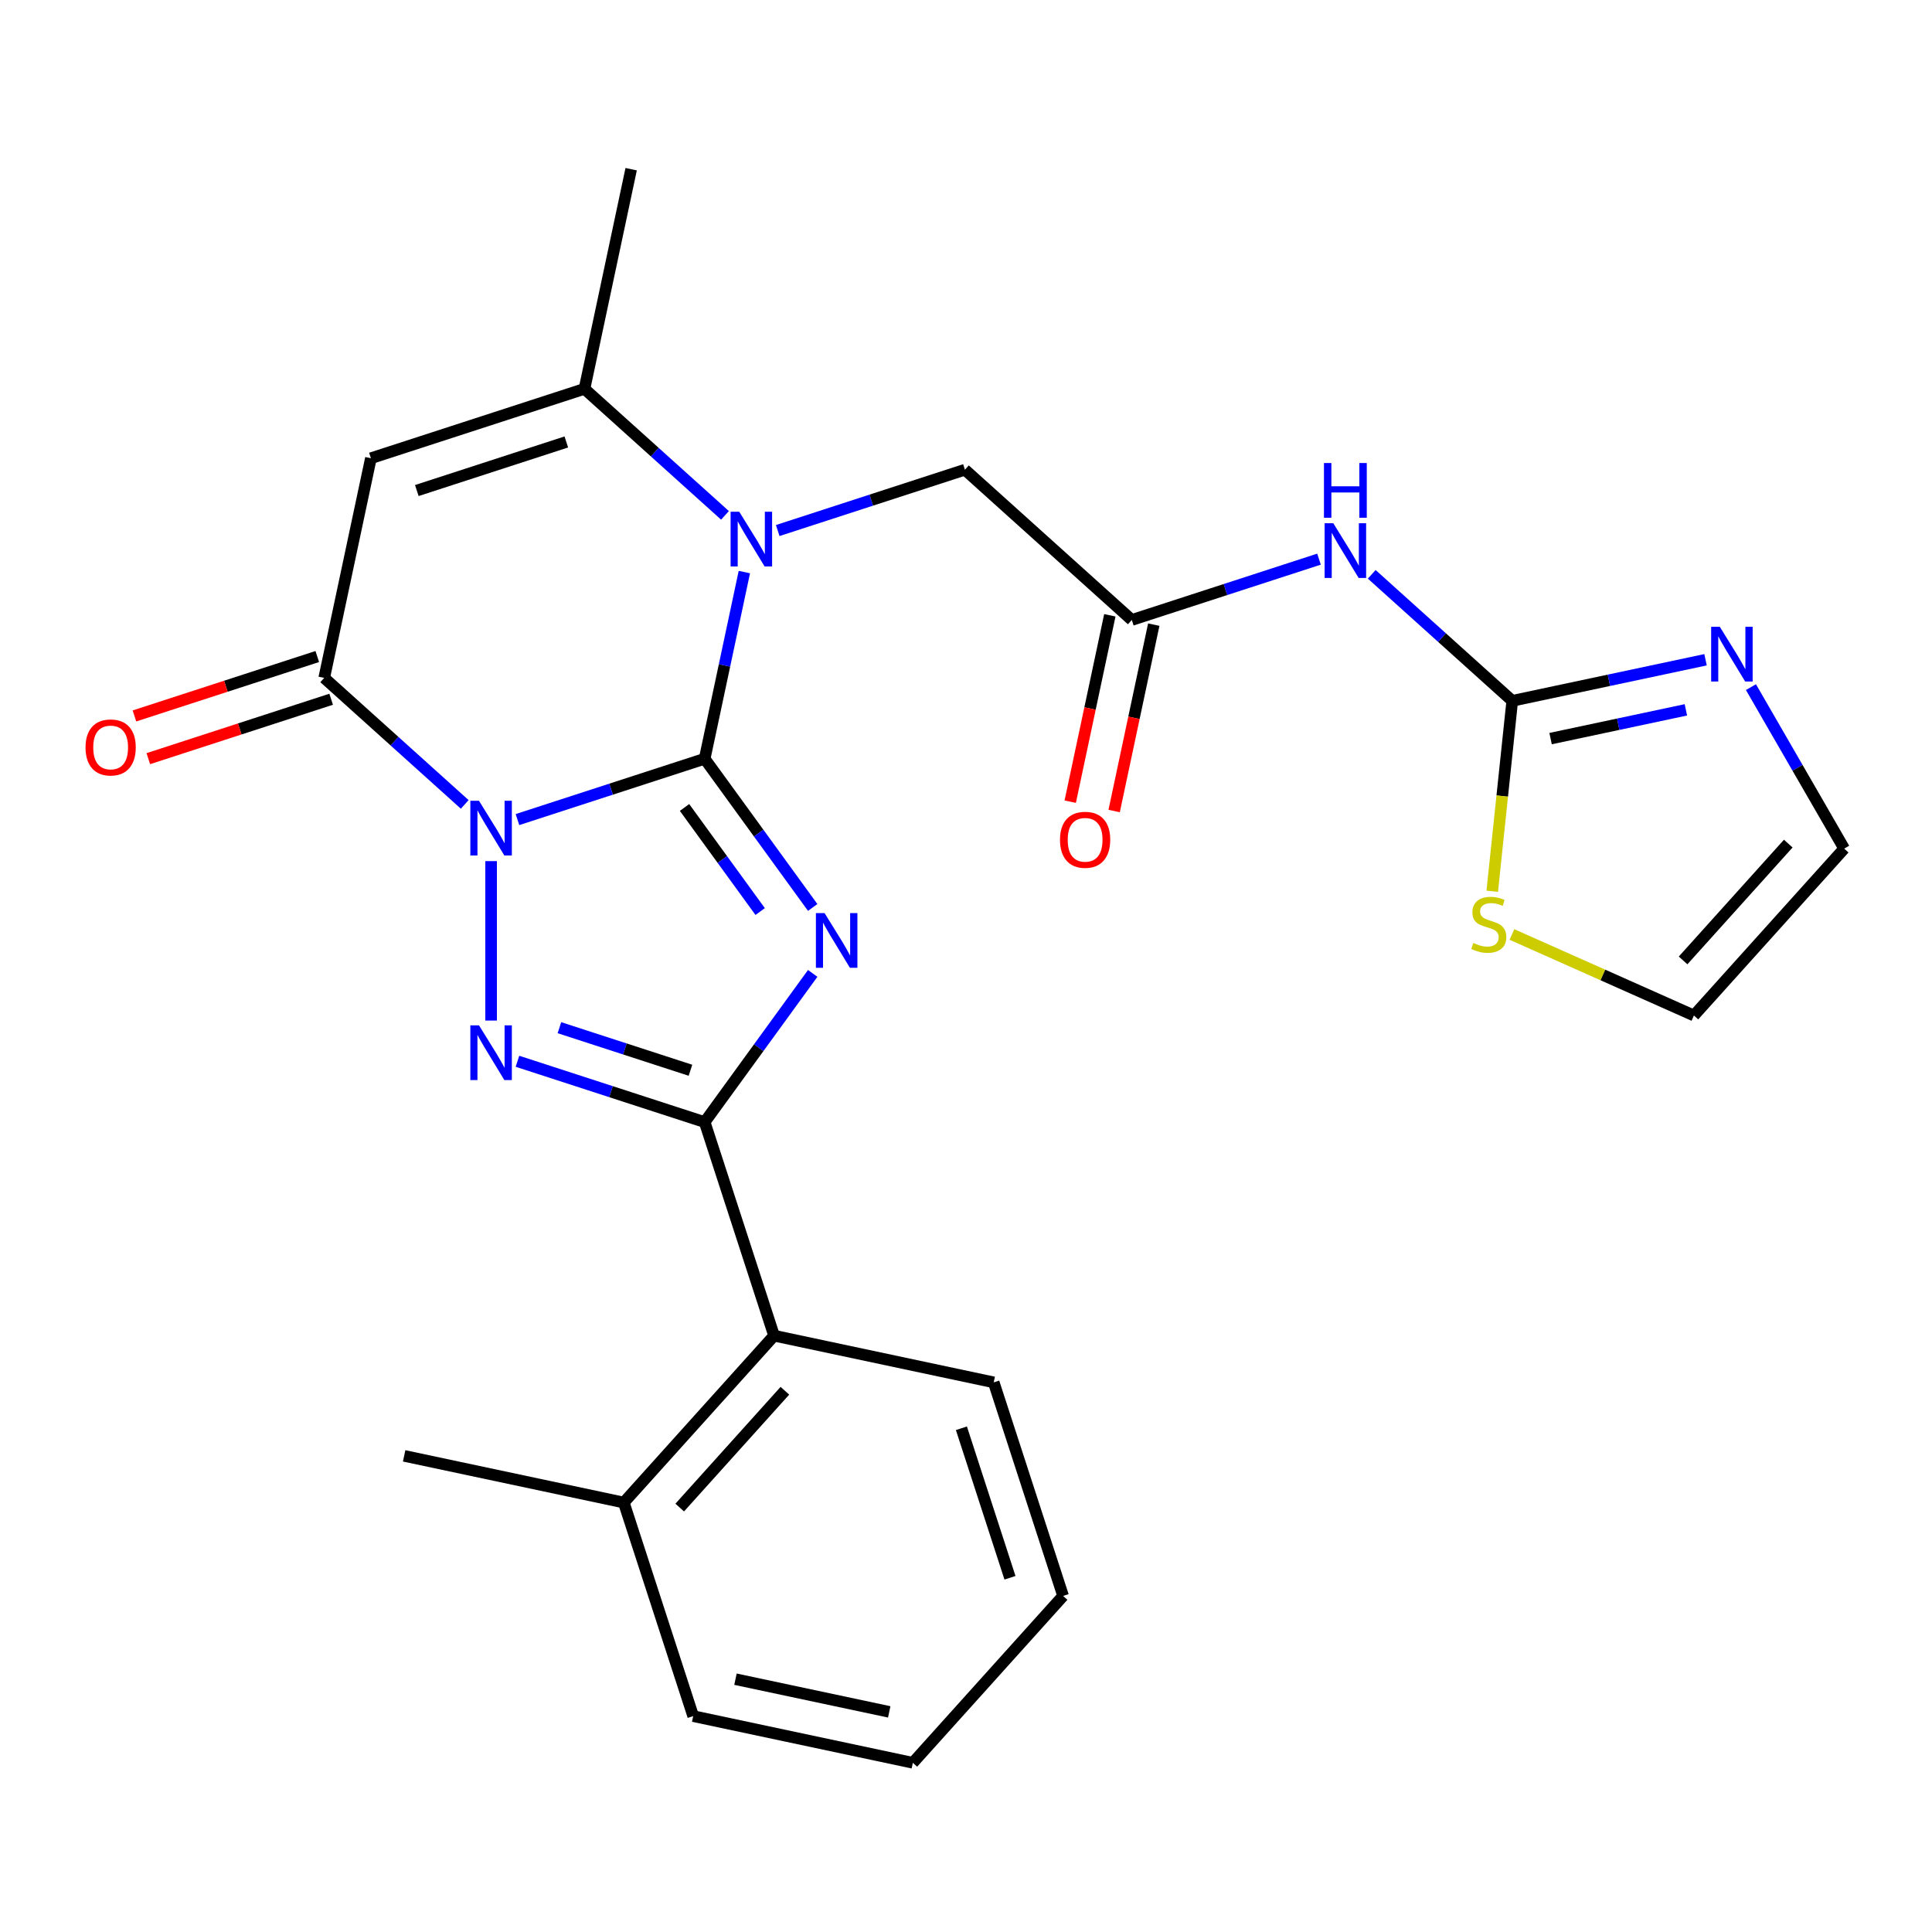 <?xml version='1.0' encoding='iso-8859-1'?>
<svg version='1.1' baseProfile='full'
              xmlns='http://www.w3.org/2000/svg'
                      xmlns:rdkit='http://www.rdkit.org/xml'
                      xmlns:xlink='http://www.w3.org/1999/xlink'
                  xml:space='preserve'
width='1000px' height='1000px' viewBox='0 0 1000 1000'>
<!-- END OF HEADER -->
<rect style='opacity:1.0;fill:#FFFFFF;stroke:none' width='1000' height='1000' x='0' y='0'> </rect>
<path class='bond-0' d='M 364.733,392.731 L 316.285,408.473' style='fill:none;fill-rule:evenodd;stroke:#000000;stroke-width:6px;stroke-linecap:butt;stroke-linejoin:miter;stroke-opacity:1' />
<path class='bond-0' d='M 316.285,408.473 L 267.836,424.215' style='fill:none;fill-rule:evenodd;stroke:#0000FF;stroke-width:6px;stroke-linecap:butt;stroke-linejoin:miter;stroke-opacity:1' />
<path class='bond-1' d='M 364.733,392.731 L 392.693,431.215' style='fill:none;fill-rule:evenodd;stroke:#000000;stroke-width:6px;stroke-linecap:butt;stroke-linejoin:miter;stroke-opacity:1' />
<path class='bond-1' d='M 392.693,431.215 L 420.653,469.699' style='fill:none;fill-rule:evenodd;stroke:#0000FF;stroke-width:6px;stroke-linecap:butt;stroke-linejoin:miter;stroke-opacity:1' />
<path class='bond-1' d='M 354.314,417.94 L 373.886,444.879' style='fill:none;fill-rule:evenodd;stroke:#000000;stroke-width:6px;stroke-linecap:butt;stroke-linejoin:miter;stroke-opacity:1' />
<path class='bond-1' d='M 373.886,444.879 L 393.459,471.817' style='fill:none;fill-rule:evenodd;stroke:#0000FF;stroke-width:6px;stroke-linecap:butt;stroke-linejoin:miter;stroke-opacity:1' />
<path class='bond-4' d='M 364.733,392.731 L 375.002,344.418' style='fill:none;fill-rule:evenodd;stroke:#000000;stroke-width:6px;stroke-linecap:butt;stroke-linejoin:miter;stroke-opacity:1' />
<path class='bond-4' d='M 375.002,344.418 L 385.272,296.105' style='fill:none;fill-rule:evenodd;stroke:#0000FF;stroke-width:6px;stroke-linecap:butt;stroke-linejoin:miter;stroke-opacity:1' />
<path class='bond-2' d='M 254.19,445.715 L 254.19,528.241' style='fill:none;fill-rule:evenodd;stroke:#0000FF;stroke-width:6px;stroke-linecap:butt;stroke-linejoin:miter;stroke-opacity:1' />
<path class='bond-5' d='M 240.545,416.362 L 204.179,383.618' style='fill:none;fill-rule:evenodd;stroke:#0000FF;stroke-width:6px;stroke-linecap:butt;stroke-linejoin:miter;stroke-opacity:1' />
<path class='bond-5' d='M 204.179,383.618 L 167.813,350.875' style='fill:none;fill-rule:evenodd;stroke:#000000;stroke-width:6px;stroke-linecap:butt;stroke-linejoin:miter;stroke-opacity:1' />
<path class='bond-3' d='M 420.653,503.83 L 392.693,542.314' style='fill:none;fill-rule:evenodd;stroke:#0000FF;stroke-width:6px;stroke-linecap:butt;stroke-linejoin:miter;stroke-opacity:1' />
<path class='bond-3' d='M 392.693,542.314 L 364.733,580.798' style='fill:none;fill-rule:evenodd;stroke:#000000;stroke-width:6px;stroke-linecap:butt;stroke-linejoin:miter;stroke-opacity:1' />
<path class='bond-26' d='M 267.836,549.314 L 316.285,565.056' style='fill:none;fill-rule:evenodd;stroke:#0000FF;stroke-width:6px;stroke-linecap:butt;stroke-linejoin:miter;stroke-opacity:1' />
<path class='bond-26' d='M 316.285,565.056 L 364.733,580.798' style='fill:none;fill-rule:evenodd;stroke:#000000;stroke-width:6px;stroke-linecap:butt;stroke-linejoin:miter;stroke-opacity:1' />
<path class='bond-26' d='M 289.554,531.928 L 323.468,542.947' style='fill:none;fill-rule:evenodd;stroke:#0000FF;stroke-width:6px;stroke-linecap:butt;stroke-linejoin:miter;stroke-opacity:1' />
<path class='bond-26' d='M 323.468,542.947 L 357.382,553.967' style='fill:none;fill-rule:evenodd;stroke:#000000;stroke-width:6px;stroke-linecap:butt;stroke-linejoin:miter;stroke-opacity:1' />
<path class='bond-12' d='M 364.733,580.798 L 400.651,691.341' style='fill:none;fill-rule:evenodd;stroke:#000000;stroke-width:6px;stroke-linecap:butt;stroke-linejoin:miter;stroke-opacity:1' />
<path class='bond-7' d='M 375.253,266.753 L 338.888,234.009' style='fill:none;fill-rule:evenodd;stroke:#0000FF;stroke-width:6px;stroke-linecap:butt;stroke-linejoin:miter;stroke-opacity:1' />
<path class='bond-7' d='M 338.888,234.009 L 302.522,201.266' style='fill:none;fill-rule:evenodd;stroke:#000000;stroke-width:6px;stroke-linecap:butt;stroke-linejoin:miter;stroke-opacity:1' />
<path class='bond-13' d='M 402.545,274.606 L 450.993,258.864' style='fill:none;fill-rule:evenodd;stroke:#0000FF;stroke-width:6px;stroke-linecap:butt;stroke-linejoin:miter;stroke-opacity:1' />
<path class='bond-13' d='M 450.993,258.864 L 499.442,243.122' style='fill:none;fill-rule:evenodd;stroke:#000000;stroke-width:6px;stroke-linecap:butt;stroke-linejoin:miter;stroke-opacity:1' />
<path class='bond-15' d='M 164.222,339.82 L 116.903,355.195' style='fill:none;fill-rule:evenodd;stroke:#000000;stroke-width:6px;stroke-linecap:butt;stroke-linejoin:miter;stroke-opacity:1' />
<path class='bond-15' d='M 116.903,355.195 L 69.585,370.57' style='fill:none;fill-rule:evenodd;stroke:#FF0000;stroke-width:6px;stroke-linecap:butt;stroke-linejoin:miter;stroke-opacity:1' />
<path class='bond-15' d='M 171.405,361.929 L 124.087,377.304' style='fill:none;fill-rule:evenodd;stroke:#000000;stroke-width:6px;stroke-linecap:butt;stroke-linejoin:miter;stroke-opacity:1' />
<path class='bond-15' d='M 124.087,377.304 L 76.768,392.678' style='fill:none;fill-rule:evenodd;stroke:#FF0000;stroke-width:6px;stroke-linecap:butt;stroke-linejoin:miter;stroke-opacity:1' />
<path class='bond-27' d='M 167.813,350.875 L 191.979,237.183' style='fill:none;fill-rule:evenodd;stroke:#000000;stroke-width:6px;stroke-linecap:butt;stroke-linejoin:miter;stroke-opacity:1' />
<path class='bond-6' d='M 191.979,237.183 L 302.522,201.266' style='fill:none;fill-rule:evenodd;stroke:#000000;stroke-width:6px;stroke-linecap:butt;stroke-linejoin:miter;stroke-opacity:1' />
<path class='bond-6' d='M 215.744,253.904 L 293.124,228.762' style='fill:none;fill-rule:evenodd;stroke:#000000;stroke-width:6px;stroke-linecap:butt;stroke-linejoin:miter;stroke-opacity:1' />
<path class='bond-20' d='M 302.522,201.266 L 326.688,87.574' style='fill:none;fill-rule:evenodd;stroke:#000000;stroke-width:6px;stroke-linecap:butt;stroke-linejoin:miter;stroke-opacity:1' />
<path class='bond-8' d='M 782.738,362.753 L 746.373,330.009' style='fill:none;fill-rule:evenodd;stroke:#000000;stroke-width:6px;stroke-linecap:butt;stroke-linejoin:miter;stroke-opacity:1' />
<path class='bond-8' d='M 746.373,330.009 L 710.007,297.265' style='fill:none;fill-rule:evenodd;stroke:#0000FF;stroke-width:6px;stroke-linecap:butt;stroke-linejoin:miter;stroke-opacity:1' />
<path class='bond-10' d='M 782.738,362.753 L 832.761,352.12' style='fill:none;fill-rule:evenodd;stroke:#000000;stroke-width:6px;stroke-linecap:butt;stroke-linejoin:miter;stroke-opacity:1' />
<path class='bond-10' d='M 832.761,352.12 L 882.784,341.487' style='fill:none;fill-rule:evenodd;stroke:#0000FF;stroke-width:6px;stroke-linecap:butt;stroke-linejoin:miter;stroke-opacity:1' />
<path class='bond-10' d='M 802.578,382.301 L 837.594,374.858' style='fill:none;fill-rule:evenodd;stroke:#000000;stroke-width:6px;stroke-linecap:butt;stroke-linejoin:miter;stroke-opacity:1' />
<path class='bond-10' d='M 837.594,374.858 L 872.61,367.415' style='fill:none;fill-rule:evenodd;stroke:#0000FF;stroke-width:6px;stroke-linecap:butt;stroke-linejoin:miter;stroke-opacity:1' />
<path class='bond-14' d='M 782.738,362.753 L 777.558,412.037' style='fill:none;fill-rule:evenodd;stroke:#000000;stroke-width:6px;stroke-linecap:butt;stroke-linejoin:miter;stroke-opacity:1' />
<path class='bond-14' d='M 777.558,412.037 L 772.378,461.322' style='fill:none;fill-rule:evenodd;stroke:#CCCC00;stroke-width:6px;stroke-linecap:butt;stroke-linejoin:miter;stroke-opacity:1' />
<path class='bond-9' d='M 682.715,289.412 L 634.267,305.154' style='fill:none;fill-rule:evenodd;stroke:#0000FF;stroke-width:6px;stroke-linecap:butt;stroke-linejoin:miter;stroke-opacity:1' />
<path class='bond-9' d='M 634.267,305.154 L 585.819,320.896' style='fill:none;fill-rule:evenodd;stroke:#000000;stroke-width:6px;stroke-linecap:butt;stroke-linejoin:miter;stroke-opacity:1' />
<path class='bond-16' d='M 906.283,355.653 L 930.414,397.449' style='fill:none;fill-rule:evenodd;stroke:#0000FF;stroke-width:6px;stroke-linecap:butt;stroke-linejoin:miter;stroke-opacity:1' />
<path class='bond-16' d='M 930.414,397.449 L 954.545,439.246' style='fill:none;fill-rule:evenodd;stroke:#000000;stroke-width:6px;stroke-linecap:butt;stroke-linejoin:miter;stroke-opacity:1' />
<path class='bond-11' d='M 585.819,320.896 L 499.442,243.122' style='fill:none;fill-rule:evenodd;stroke:#000000;stroke-width:6px;stroke-linecap:butt;stroke-linejoin:miter;stroke-opacity:1' />
<path class='bond-18' d='M 574.449,318.48 L 564.197,366.713' style='fill:none;fill-rule:evenodd;stroke:#000000;stroke-width:6px;stroke-linecap:butt;stroke-linejoin:miter;stroke-opacity:1' />
<path class='bond-18' d='M 564.197,366.713 L 553.945,414.945' style='fill:none;fill-rule:evenodd;stroke:#FF0000;stroke-width:6px;stroke-linecap:butt;stroke-linejoin:miter;stroke-opacity:1' />
<path class='bond-18' d='M 597.188,323.313 L 586.935,371.546' style='fill:none;fill-rule:evenodd;stroke:#000000;stroke-width:6px;stroke-linecap:butt;stroke-linejoin:miter;stroke-opacity:1' />
<path class='bond-18' d='M 586.935,371.546 L 576.683,419.779' style='fill:none;fill-rule:evenodd;stroke:#FF0000;stroke-width:6px;stroke-linecap:butt;stroke-linejoin:miter;stroke-opacity:1' />
<path class='bond-19' d='M 400.651,691.341 L 322.877,777.717' style='fill:none;fill-rule:evenodd;stroke:#000000;stroke-width:6px;stroke-linecap:butt;stroke-linejoin:miter;stroke-opacity:1' />
<path class='bond-19' d='M 406.26,719.852 L 351.818,780.316' style='fill:none;fill-rule:evenodd;stroke:#000000;stroke-width:6px;stroke-linecap:butt;stroke-linejoin:miter;stroke-opacity:1' />
<path class='bond-21' d='M 400.651,691.341 L 514.342,715.506' style='fill:none;fill-rule:evenodd;stroke:#000000;stroke-width:6px;stroke-linecap:butt;stroke-linejoin:miter;stroke-opacity:1' />
<path class='bond-17' d='M 782.574,483.684 L 829.673,504.654' style='fill:none;fill-rule:evenodd;stroke:#CCCC00;stroke-width:6px;stroke-linecap:butt;stroke-linejoin:miter;stroke-opacity:1' />
<path class='bond-17' d='M 829.673,504.654 L 876.771,525.623' style='fill:none;fill-rule:evenodd;stroke:#000000;stroke-width:6px;stroke-linecap:butt;stroke-linejoin:miter;stroke-opacity:1' />
<path class='bond-29' d='M 954.545,439.246 L 876.771,525.623' style='fill:none;fill-rule:evenodd;stroke:#000000;stroke-width:6px;stroke-linecap:butt;stroke-linejoin:miter;stroke-opacity:1' />
<path class='bond-29' d='M 925.604,436.648 L 871.162,497.112' style='fill:none;fill-rule:evenodd;stroke:#000000;stroke-width:6px;stroke-linecap:butt;stroke-linejoin:miter;stroke-opacity:1' />
<path class='bond-22' d='M 322.877,777.717 L 209.185,753.551' style='fill:none;fill-rule:evenodd;stroke:#000000;stroke-width:6px;stroke-linecap:butt;stroke-linejoin:miter;stroke-opacity:1' />
<path class='bond-23' d='M 322.877,777.717 L 358.794,888.26' style='fill:none;fill-rule:evenodd;stroke:#000000;stroke-width:6px;stroke-linecap:butt;stroke-linejoin:miter;stroke-opacity:1' />
<path class='bond-24' d='M 514.342,715.506 L 550.26,826.049' style='fill:none;fill-rule:evenodd;stroke:#000000;stroke-width:6px;stroke-linecap:butt;stroke-linejoin:miter;stroke-opacity:1' />
<path class='bond-24' d='M 497.621,739.271 L 522.763,816.651' style='fill:none;fill-rule:evenodd;stroke:#000000;stroke-width:6px;stroke-linecap:butt;stroke-linejoin:miter;stroke-opacity:1' />
<path class='bond-28' d='M 358.794,888.26 L 472.486,912.426' style='fill:none;fill-rule:evenodd;stroke:#000000;stroke-width:6px;stroke-linecap:butt;stroke-linejoin:miter;stroke-opacity:1' />
<path class='bond-28' d='M 380.681,869.147 L 460.265,886.063' style='fill:none;fill-rule:evenodd;stroke:#000000;stroke-width:6px;stroke-linecap:butt;stroke-linejoin:miter;stroke-opacity:1' />
<path class='bond-25' d='M 550.26,826.049 L 472.486,912.426' style='fill:none;fill-rule:evenodd;stroke:#000000;stroke-width:6px;stroke-linecap:butt;stroke-linejoin:miter;stroke-opacity:1' />
<path  class='atom-1' d='M 247.93 414.489
L 257.21 429.489
Q 258.13 430.969, 259.61 433.649
Q 261.09 436.329, 261.17 436.489
L 261.17 414.489
L 264.93 414.489
L 264.93 442.809
L 261.05 442.809
L 251.09 426.409
Q 249.93 424.489, 248.69 422.289
Q 247.49 420.089, 247.13 419.409
L 247.13 442.809
L 243.45 442.809
L 243.45 414.489
L 247.93 414.489
' fill='#0000FF'/>
<path  class='atom-2' d='M 426.792 472.605
L 436.072 487.605
Q 436.992 489.085, 438.472 491.765
Q 439.952 494.445, 440.032 494.605
L 440.032 472.605
L 443.792 472.605
L 443.792 500.925
L 439.912 500.925
L 429.952 484.525
Q 428.792 482.605, 427.552 480.405
Q 426.352 478.205, 425.992 477.525
L 425.992 500.925
L 422.312 500.925
L 422.312 472.605
L 426.792 472.605
' fill='#0000FF'/>
<path  class='atom-3' d='M 247.93 530.72
L 257.21 545.72
Q 258.13 547.2, 259.61 549.88
Q 261.09 552.56, 261.17 552.72
L 261.17 530.72
L 264.93 530.72
L 264.93 559.04
L 261.05 559.04
L 251.09 542.64
Q 249.93 540.72, 248.69 538.52
Q 247.49 536.32, 247.13 535.64
L 247.13 559.04
L 243.45 559.04
L 243.45 530.72
L 247.93 530.72
' fill='#0000FF'/>
<path  class='atom-5' d='M 382.639 264.88
L 391.919 279.88
Q 392.839 281.36, 394.319 284.04
Q 395.799 286.72, 395.879 286.88
L 395.879 264.88
L 399.639 264.88
L 399.639 293.2
L 395.759 293.2
L 385.799 276.8
Q 384.639 274.88, 383.399 272.68
Q 382.199 270.48, 381.839 269.8
L 381.839 293.2
L 378.159 293.2
L 378.159 264.88
L 382.639 264.88
' fill='#0000FF'/>
<path  class='atom-10' d='M 690.101 270.819
L 699.381 285.819
Q 700.301 287.299, 701.781 289.979
Q 703.261 292.659, 703.341 292.819
L 703.341 270.819
L 707.101 270.819
L 707.101 299.139
L 703.221 299.139
L 693.261 282.739
Q 692.101 280.819, 690.861 278.619
Q 689.661 276.419, 689.301 275.739
L 689.301 299.139
L 685.621 299.139
L 685.621 270.819
L 690.101 270.819
' fill='#0000FF'/>
<path  class='atom-10' d='M 685.281 239.667
L 689.121 239.667
L 689.121 251.707
L 703.601 251.707
L 703.601 239.667
L 707.441 239.667
L 707.441 267.987
L 703.601 267.987
L 703.601 254.907
L 689.121 254.907
L 689.121 267.987
L 685.281 267.987
L 685.281 239.667
' fill='#0000FF'/>
<path  class='atom-11' d='M 890.17 324.427
L 899.45 339.427
Q 900.37 340.907, 901.85 343.587
Q 903.33 346.267, 903.41 346.427
L 903.41 324.427
L 907.17 324.427
L 907.17 352.747
L 903.29 352.747
L 893.33 336.347
Q 892.17 334.427, 890.93 332.227
Q 889.73 330.027, 889.37 329.347
L 889.37 352.747
L 885.69 352.747
L 885.69 324.427
L 890.17 324.427
' fill='#0000FF'/>
<path  class='atom-15' d='M 762.589 488.068
Q 762.909 488.188, 764.229 488.748
Q 765.549 489.308, 766.989 489.668
Q 768.469 489.988, 769.909 489.988
Q 772.589 489.988, 774.149 488.708
Q 775.709 487.388, 775.709 485.108
Q 775.709 483.548, 774.909 482.588
Q 774.149 481.628, 772.949 481.108
Q 771.749 480.588, 769.749 479.988
Q 767.229 479.228, 765.709 478.508
Q 764.229 477.788, 763.149 476.268
Q 762.109 474.748, 762.109 472.188
Q 762.109 468.628, 764.509 466.428
Q 766.949 464.228, 771.749 464.228
Q 775.029 464.228, 778.749 465.788
L 777.829 468.868
Q 774.429 467.468, 771.869 467.468
Q 769.109 467.468, 767.589 468.628
Q 766.069 469.748, 766.109 471.708
Q 766.109 473.228, 766.869 474.148
Q 767.669 475.068, 768.789 475.588
Q 769.949 476.108, 771.869 476.708
Q 774.429 477.508, 775.949 478.308
Q 777.469 479.108, 778.549 480.748
Q 779.669 482.348, 779.669 485.108
Q 779.669 489.028, 777.029 491.148
Q 774.429 493.228, 770.069 493.228
Q 767.549 493.228, 765.629 492.668
Q 763.749 492.148, 761.509 491.228
L 762.589 488.068
' fill='#CCCC00'/>
<path  class='atom-16' d='M 44.271 386.872
Q 44.271 380.072, 47.631 376.272
Q 50.991 372.472, 57.271 372.472
Q 63.551 372.472, 66.911 376.272
Q 70.271 380.072, 70.271 386.872
Q 70.271 393.752, 66.871 397.672
Q 63.471 401.552, 57.271 401.552
Q 51.031 401.552, 47.631 397.672
Q 44.271 393.792, 44.271 386.872
M 57.271 398.352
Q 61.591 398.352, 63.911 395.472
Q 66.271 392.552, 66.271 386.872
Q 66.271 381.312, 63.911 378.512
Q 61.591 375.672, 57.271 375.672
Q 52.951 375.672, 50.591 378.472
Q 48.271 381.272, 48.271 386.872
Q 48.271 392.592, 50.591 395.472
Q 52.951 398.352, 57.271 398.352
' fill='#FF0000'/>
<path  class='atom-19' d='M 548.653 434.668
Q 548.653 427.868, 552.013 424.068
Q 555.373 420.268, 561.653 420.268
Q 567.933 420.268, 571.293 424.068
Q 574.653 427.868, 574.653 434.668
Q 574.653 441.548, 571.253 445.468
Q 567.853 449.348, 561.653 449.348
Q 555.413 449.348, 552.013 445.468
Q 548.653 441.588, 548.653 434.668
M 561.653 446.148
Q 565.973 446.148, 568.293 443.268
Q 570.653 440.348, 570.653 434.668
Q 570.653 429.108, 568.293 426.308
Q 565.973 423.468, 561.653 423.468
Q 557.333 423.468, 554.973 426.268
Q 552.653 429.068, 552.653 434.668
Q 552.653 440.388, 554.973 443.268
Q 557.333 446.148, 561.653 446.148
' fill='#FF0000'/>
</svg>
